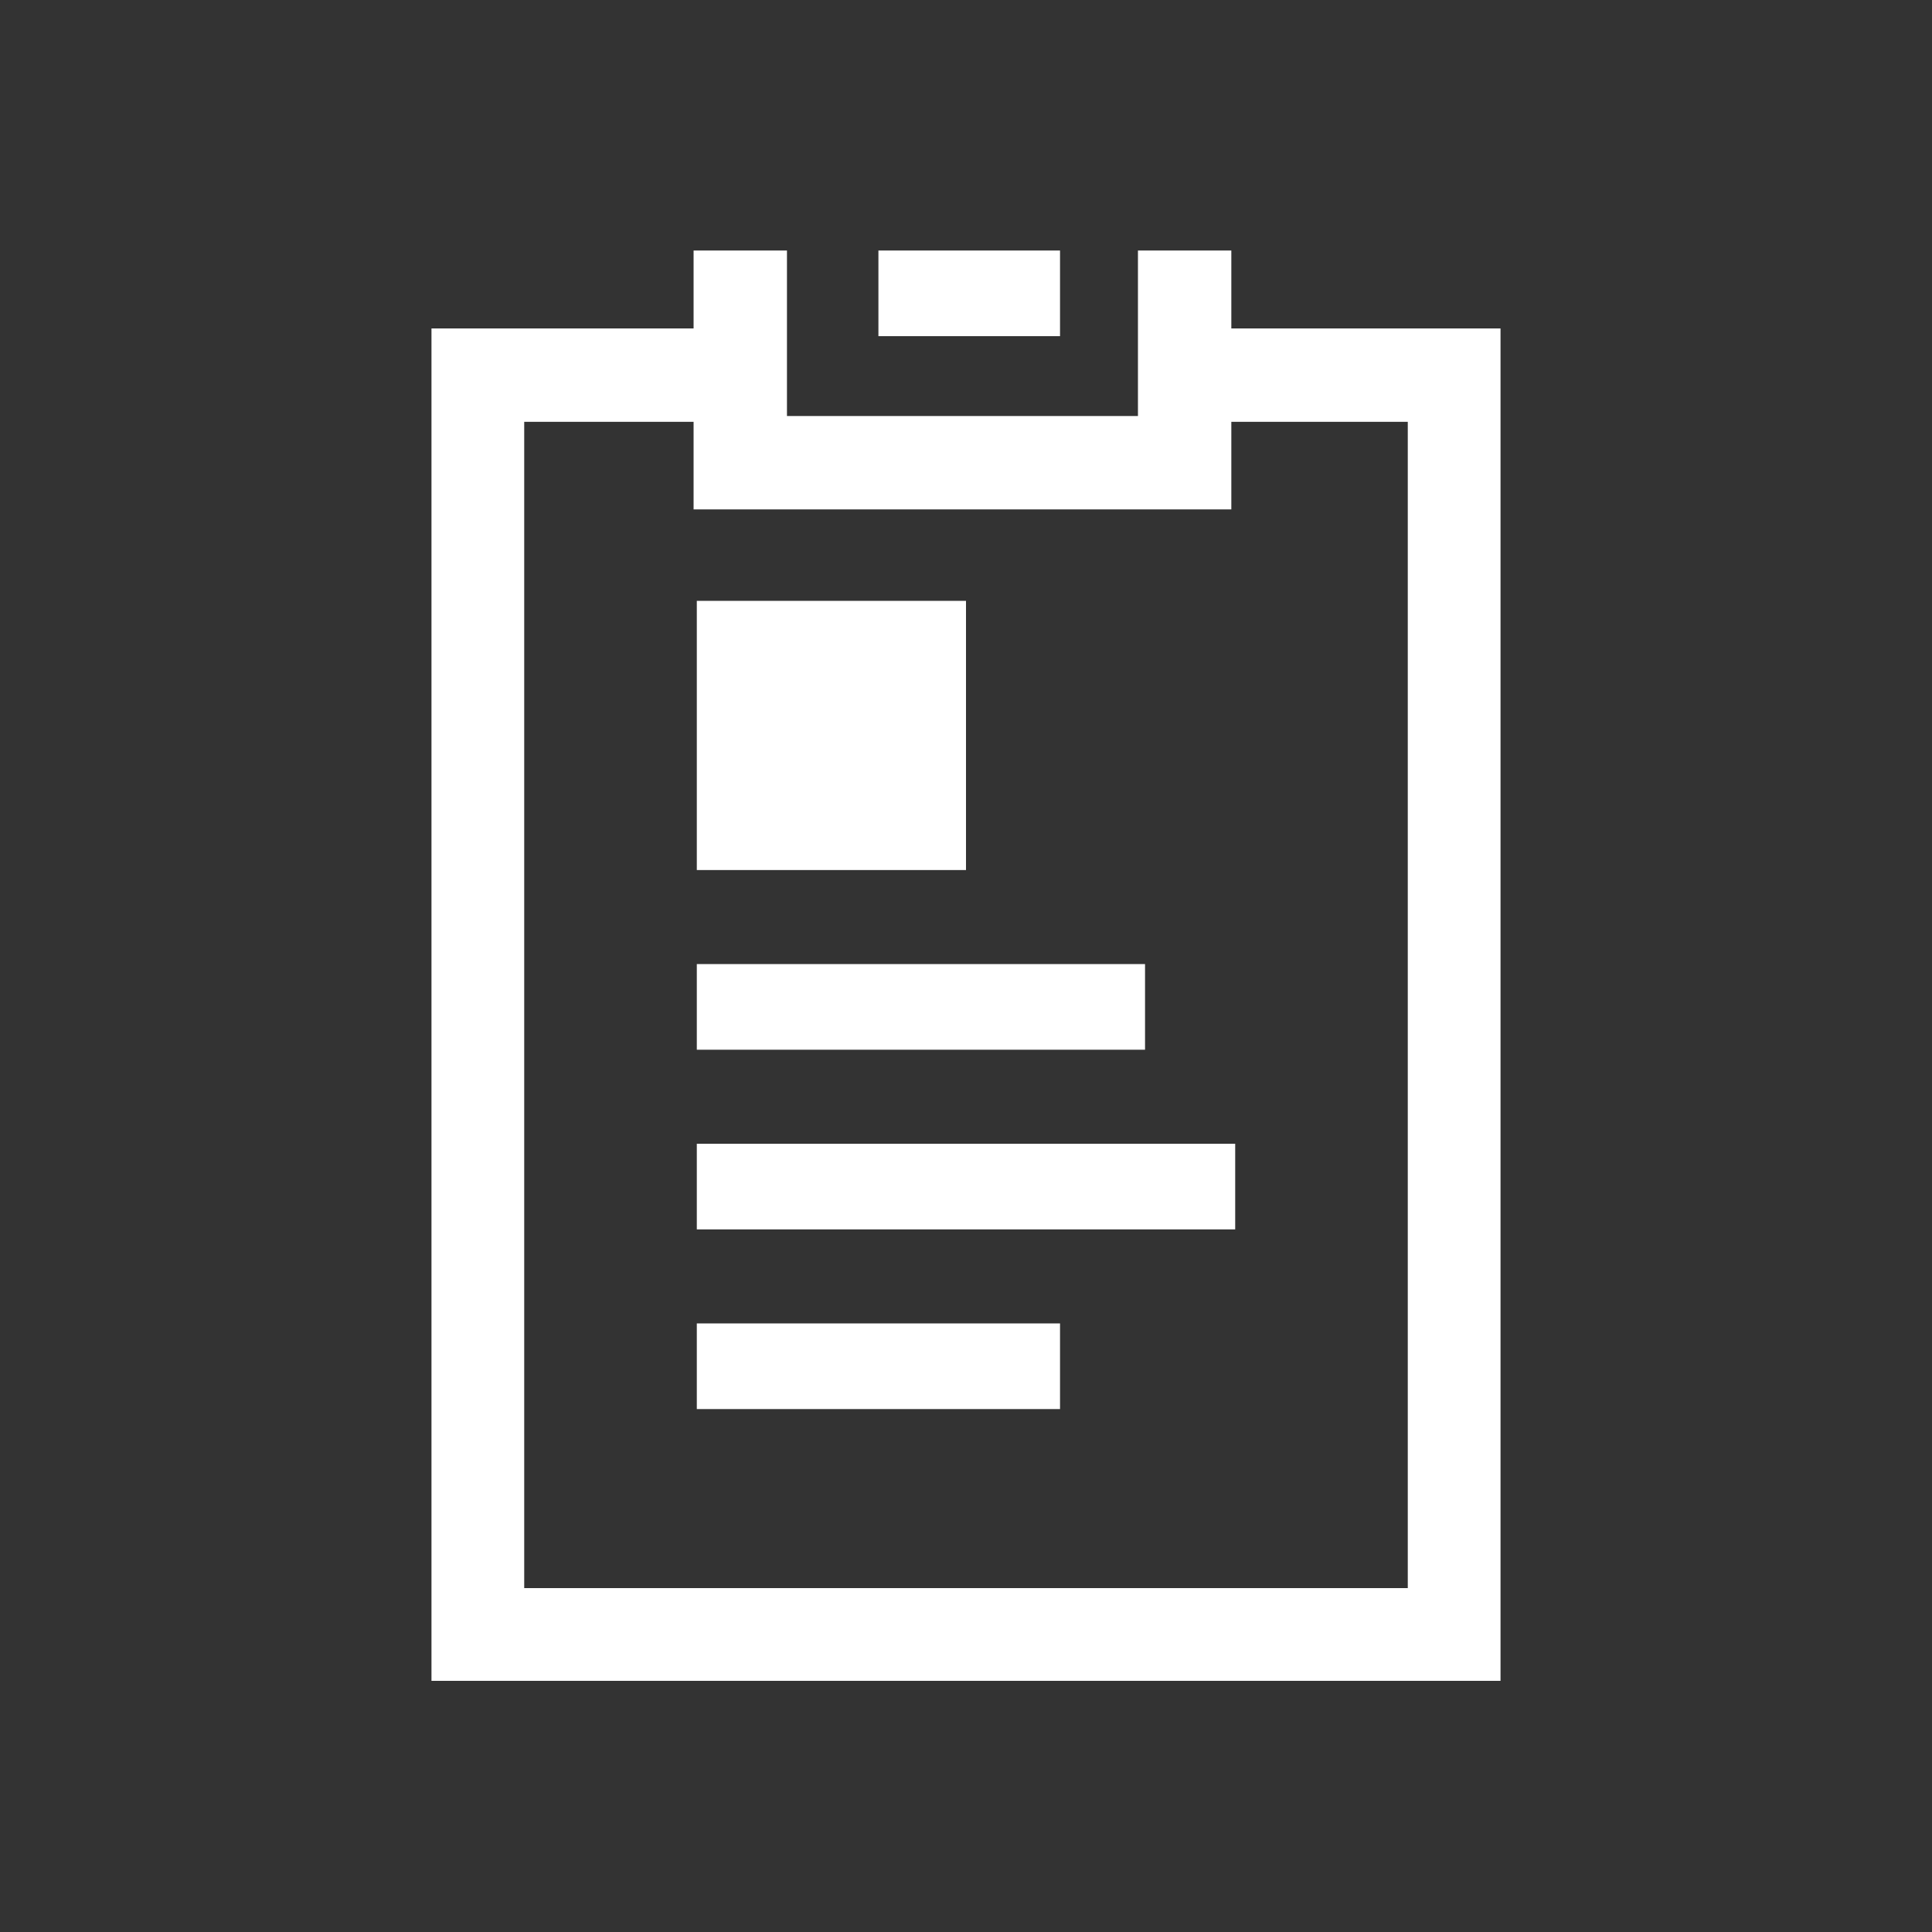 <svg id="Layer_1" data-name="Layer 1" xmlns="http://www.w3.org/2000/svg" viewBox="0 0 30 30"><rect x="0" y="0" width="30" height="30" fill="#333333" stroke="none"/><defs><style>.cls-1{fill:#fff;}</style></defs><title>details-white</title>
<path class="cls-1" d="M19.12,5.1V3.89H17.67V6.46H12.22V3.89H10.77V5.1H6.7v21H23.3V5.1Zm2.74,19.56H8.14V6.55h2.63V7.91h8.35V6.55h2.74Z"/>
<rect  class="cls-1" x="10.82" y="9.33" width="4.18" height="4.18"/>
<rect class="cls-1" x="10.82" y="14.97" width="6.96" height="1.33"/>
<rect class="cls-1" x="13.64" y="3.89" width="2.82" height="1.33"/>
<rect class="cls-1" x="10.82" y="20.55" width="5.64" height="1.33"/>
<rect class="cls-1" x="10.82" y="17.76" width="8.36" height="1.33"/>
</svg>